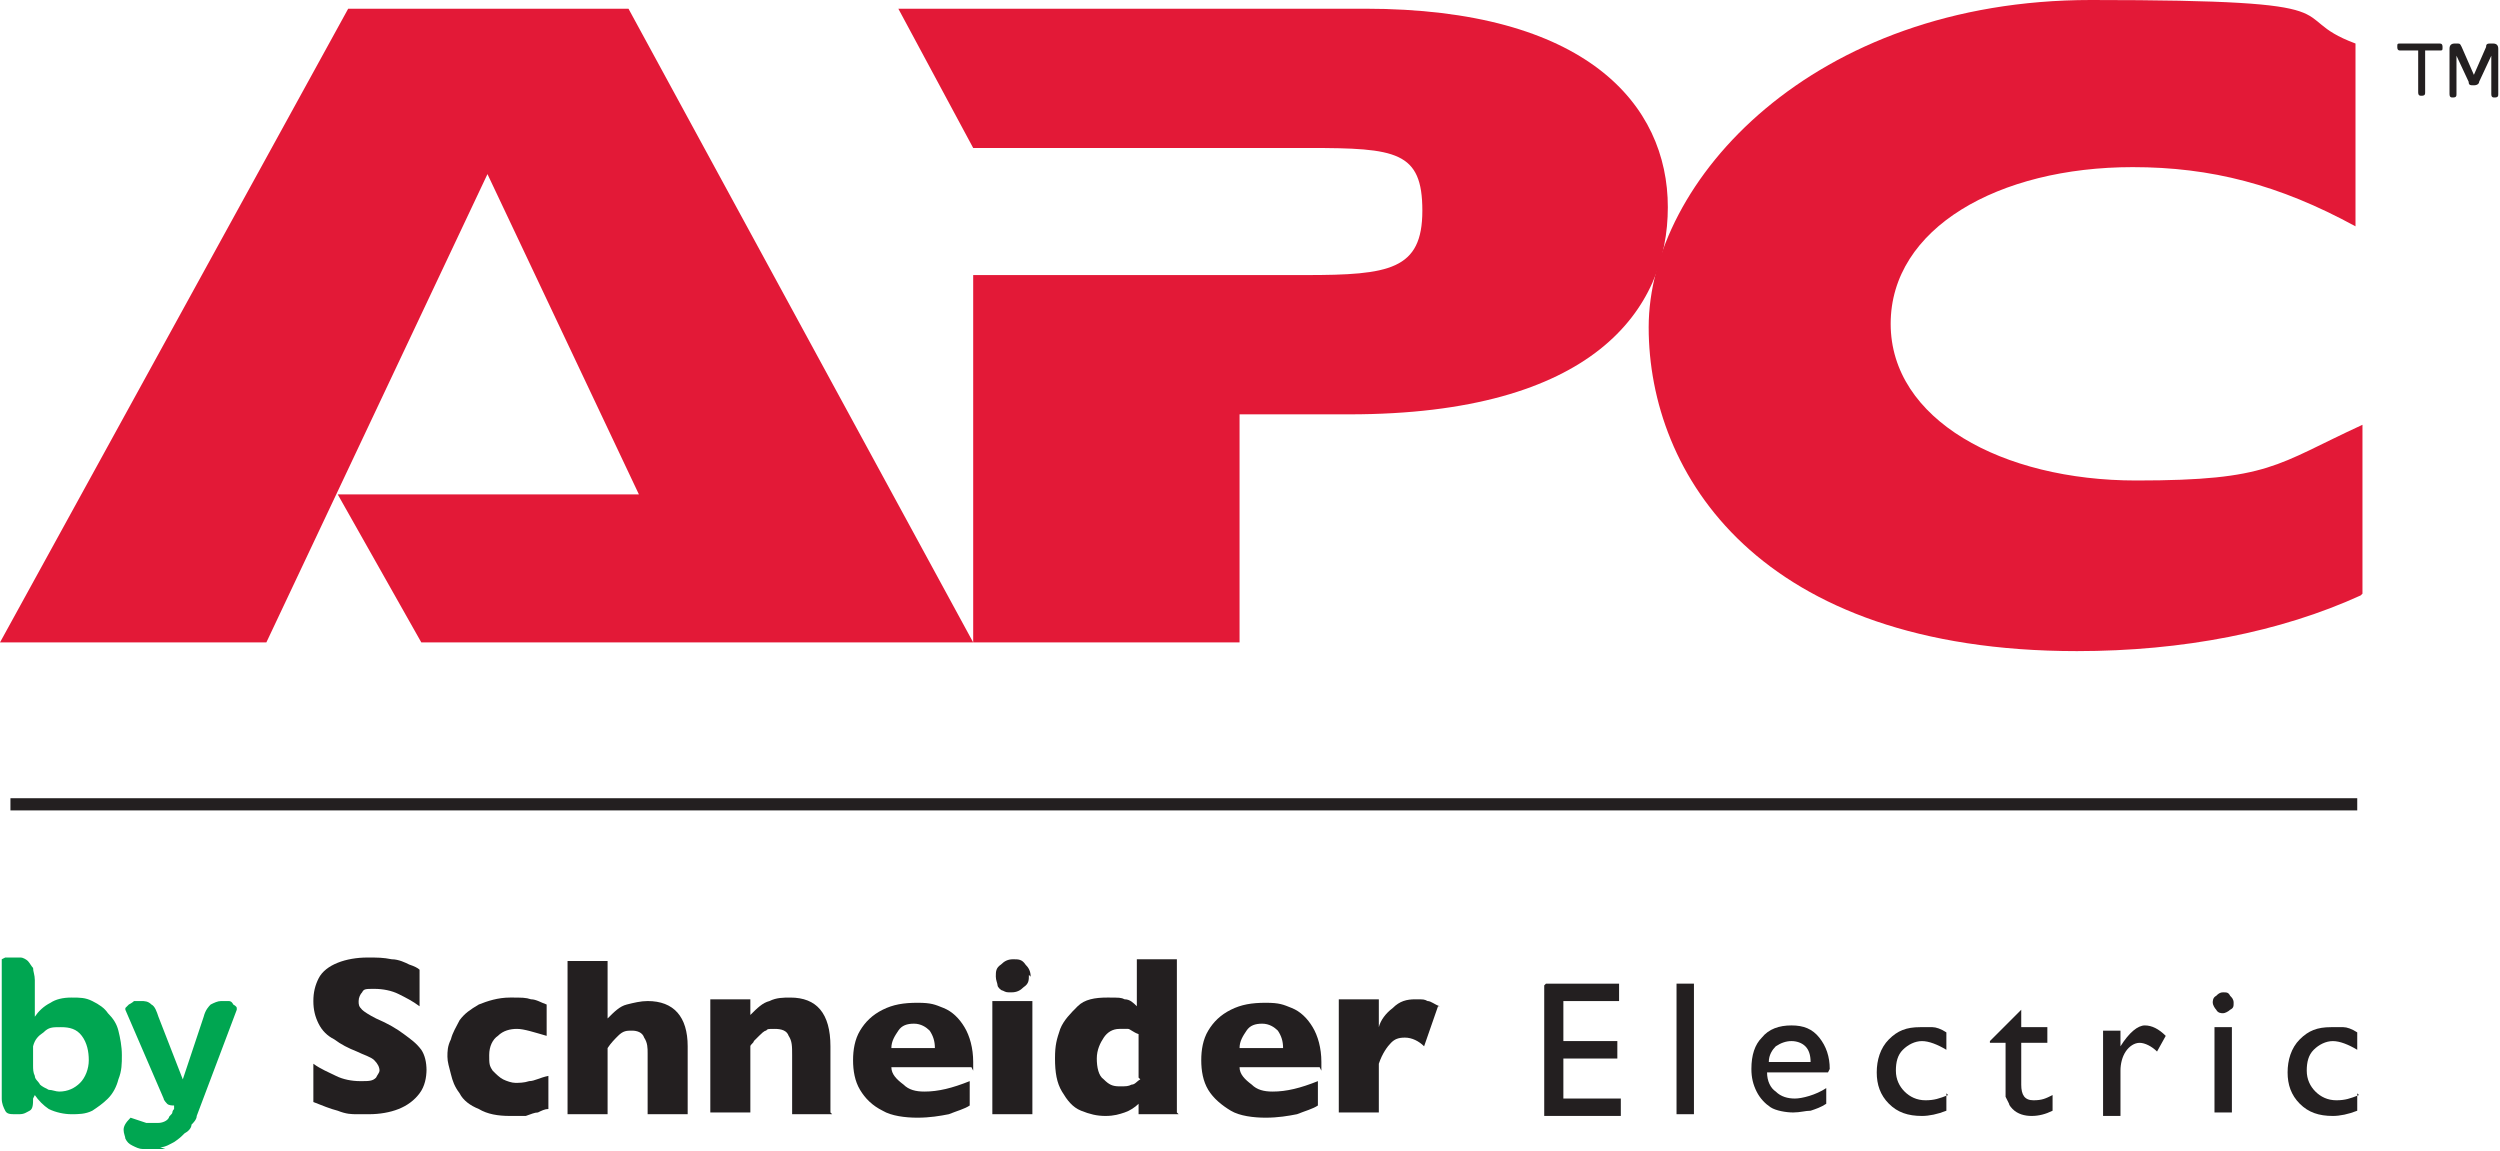 <?xml version="1.0" encoding="UTF-8"?>
<svg id="Layer_1" data-name="Layer 1" xmlns="http://www.w3.org/2000/svg" version="1.1" viewBox="0 0 143.6 66.1">
  <defs>
    <style>
      .cls-1 {
        fill: #231f20;
      }

      .cls-1, .cls-2, .cls-3 {
        stroke-width: 0px;
      }

      .cls-4 {
        fill: none;
        stroke: #231f20;
        stroke-width: .7px;
      }

      .cls-2 {
        fill: #e31937;
      }

      .cls-3 {
        fill: #00a651;
      }
    </style>
  </defs>
  <g id="By_Schneider_Electric" data-name="By Schneider Electric">
    <path class="cls-3" d="M1.9,63.1c0,.3,0,.6-.2.7-.2.1-.3.2-.6.2h-.2c-.3,0-.5,0-.6-.2s-.2-.4-.2-.7v-8s0,0,.2-.1c.1,0,.3,0,.5,0s.3,0,.4,0c.1,0,.3.1.4.2.1.1.2.3.3.4,0,.2.1.4.1.7v2.1c.2-.3.5-.6.9-.8.3-.2.7-.3,1.2-.3s.8,0,1.2.2c.4.2.7.4.9.7.3.3.5.6.6,1,.1.4.2.9.2,1.4s0,.9-.2,1.4c-.1.4-.3.8-.6,1.1-.3.3-.6.5-.9.7-.4.2-.8.2-1.2.2s-.9-.1-1.3-.3c-.3-.2-.6-.5-.8-.8h0ZM1.9,61.2c0,.2,0,.4.1.6,0,.2.2.3.3.5.1.1.3.2.5.3.2,0,.4.1.6.1.5,0,.9-.2,1.2-.5.3-.3.5-.8.5-1.3s-.1-1-.4-1.4-.7-.5-1.2-.5-.7,0-1,.3c-.3.2-.5.4-.6.8v1.2Z"/>
    <path class="cls-3" d="M9.5,66c-.2,0-.4,0-.6,0-.2,0-.5,0-.7,0-.2,0-.4-.1-.6-.2-.2-.1-.3-.2-.4-.4,0-.1-.1-.3-.1-.5,0-.2.1-.4.4-.7.3.1.6.2.9.3.2,0,.5,0,.7,0,.2,0,.5-.1.6-.3,0-.1.2-.2.2-.3,0,0,0-.1.1-.2,0,0,0-.1,0-.2-.1,0-.3,0-.4-.1,0,0-.2-.2-.2-.3l-2.2-5.1s0,0,0-.1c0,0,.1-.1.2-.2,0,0,.2-.1.3-.2.1,0,.3,0,.4,0,.2,0,.4,0,.6.2.2.1.3.4.4.7l1.4,3.6,1.2-3.6c.1-.4.3-.6.4-.7.2-.1.4-.2.6-.2s.3,0,.4,0c.1,0,.2,0,.3.2,0,0,.2.1.2.2,0,0,0,0,0,.1l-2.3,6.1c0,.2-.2.4-.3.5,0,.2-.2.4-.4.5-.2.2-.3.3-.6.5-.2.1-.5.3-.8.3Z"/>
    <path class="cls-1" d="M24.5,61.4c0,.5-.1,1-.4,1.4-.3.4-.7.7-1.2.9-.5.2-1.1.3-1.7.3s-.4,0-.7,0c-.3,0-.6,0-1.1-.2-.4-.1-.9-.3-1.4-.5v-2.2c.4.3.9.5,1.3.7.4.2.9.3,1.4.3s.7,0,.9-.2c.1-.2.2-.3.2-.4,0-.2-.1-.4-.3-.6-.2-.2-.6-.3-1-.5-.5-.2-.9-.4-1.3-.7-.4-.2-.7-.5-.9-.9-.2-.4-.3-.8-.3-1.3s.1-.9.3-1.3c.2-.4.6-.7,1.1-.9.5-.2,1.1-.3,1.7-.3s.9,0,1.4.1c.4,0,.8.2,1,.3.3.1.5.2.6.3v2.1c-.4-.3-.8-.5-1.2-.7s-.9-.3-1.4-.3-.6,0-.7.2c-.1.1-.2.3-.2.5s0,.3.2.5c.1.1.4.3.8.5.7.3,1.2.6,1.6.9.4.3.7.5,1,.9.2.3.3.7.3,1.2Z"/>
    <path class="cls-1" d="M31.5,63.7c-.2,0-.4.1-.6.2-.2,0-.4.1-.7.2-.3,0-.6,0-.9,0-.7,0-1.3-.1-1.8-.4-.5-.2-.9-.5-1.1-.9-.3-.4-.4-.7-.5-1.1-.1-.4-.2-.7-.2-1s0-.6.2-1c.1-.4.3-.7.5-1.1.3-.4.6-.6,1.1-.9.5-.2,1.1-.4,1.8-.4s.9,0,1.2.1c.3,0,.6.2.9.3v1.8c-.7-.2-1.3-.4-1.7-.4s-.8.1-1.1.4c-.3.2-.5.6-.5,1.1s0,.6.2.9c.2.2.4.4.6.5.2.1.5.2.7.2s.5,0,.8-.1c.3,0,.6-.2,1.1-.3v1.8Z"/>
    <path class="cls-1" d="M39.5,64h-2.3v-3.4s0,0,0,0c0,0,0,0,0-.1,0-.3,0-.6-.2-.9-.1-.3-.4-.4-.7-.4s-.5,0-.8.3c-.2.2-.4.4-.6.7v3.8h-2.3v-8.8h2.3v3.3c.4-.4.7-.7,1.1-.8.4-.1.8-.2,1.2-.2,1.5,0,2.3.9,2.3,2.6v4Z"/>
    <path class="cls-1" d="M47.8,64h-2.3v-3.4h0c0-.5,0-.8-.2-1.1-.1-.3-.4-.4-.8-.4s-.4,0-.5.1c-.1,0-.3.2-.4.3-.1.1-.2.2-.3.3,0,.1-.2.2-.2.3v3.8h-2.3v-6.5h2.3v.9c.4-.4.7-.7,1.1-.8.4-.2.8-.2,1.2-.2,1.5,0,2.3.9,2.3,2.8v3.8Z"/>
    <path class="cls-1" d="M55.8,61.3h-4.6c0,.4.3.7.7,1,.3.3.7.4,1.2.4.8,0,1.6-.2,2.6-.6v1.4c-.3.2-.7.3-1.2.5-.5.1-1.1.2-1.8.2s-1.5-.1-2-.4c-.6-.3-1-.7-1.3-1.2-.3-.5-.4-1.1-.4-1.7s.1-1.2.4-1.7c.3-.5.7-.9,1.3-1.2.6-.3,1.2-.4,2-.4s1,.1,1.5.3c.5.2.9.6,1.2,1.1.3.5.5,1.2.5,2v.5ZM53.7,60.2c0-.4-.1-.7-.3-1-.2-.2-.5-.4-.9-.4s-.7.1-.9.4-.4.6-.4,1h2.5Z"/>
    <path class="cls-1" d="M59.3,64h-2.3v-6.5h2.3v6.5ZM59.1,56c0,.3,0,.5-.3.7-.2.2-.4.3-.7.3s-.3,0-.5-.1c-.1,0-.3-.2-.3-.3,0-.1-.1-.3-.1-.5,0-.3,0-.5.3-.7.2-.2.4-.3.7-.3s.5,0,.7.3c.2.2.3.4.3.7Z"/>
    <path class="cls-1" d="M67.7,64h-2.3v-.6c-.2.2-.5.4-.8.5-.3.1-.6.2-1.1.2s-.9-.1-1.4-.3c-.5-.2-.8-.6-1.1-1.1-.3-.5-.4-1.1-.4-1.9s.1-1.1.3-1.7c.2-.5.6-.9,1-1.3s1-.5,1.7-.5.8,0,1,.1c.3,0,.5.2.7.4v-2.7h2.3v8.8ZM65.4,61.9v-2.5c-.3-.1-.5-.3-.6-.3s-.3,0-.5,0c-.4,0-.7.2-.9.5-.2.3-.4.7-.4,1.2s.1,1,.4,1.2c.3.3.5.4.9.4s.5,0,.7-.1c.2,0,.3-.2.5-.3Z"/>
    <path class="cls-1" d="M75.8,61.3h-4.6c0,.4.3.7.7,1,.3.3.7.4,1.2.4.8,0,1.6-.2,2.6-.6v1.4c-.3.2-.7.3-1.2.5-.5.1-1.1.2-1.8.2s-1.5-.1-2-.4-1-.7-1.3-1.2c-.3-.5-.4-1.1-.4-1.7s.1-1.2.4-1.7c.3-.5.7-.9,1.3-1.2.6-.3,1.2-.4,2-.4s1,.1,1.5.3c.5.2.9.6,1.2,1.1.3.5.5,1.2.5,2v.5ZM73.7,60.2c0-.4-.1-.7-.3-1-.2-.2-.5-.4-.9-.4s-.7.1-.9.4c-.2.3-.4.6-.4,1h2.5Z"/>
    <path class="cls-1" d="M82.6,57.8l-.8,2.3c-.3-.3-.7-.5-1.1-.5s-.6.1-.8.3c-.2.2-.5.6-.7,1.2v2.8h-2.3v-6.5h2.3v1.6c.1-.4.4-.8.8-1.1.4-.4.8-.5,1.3-.5s.5,0,.7.1c.2,0,.4.2.7.3Z"/>
    <path class="cls-1" d="M88.8,56.5h4.2v1h-3.2v2.3h3.1v1h-3.1v2.3h3.3v1h-4.4v-7.5Z"/>
    <path class="cls-1" d="M96.3,56.5h1v7.5h-1v-7.5Z"/>
    <path class="cls-1" d="M105,61.6h-3.5c0,.5.2.9.5,1.1.3.3.7.4,1.1.4s1.2-.2,1.8-.6v.9c-.3.2-.6.3-.9.4-.3,0-.6.1-1,.1s-1-.1-1.3-.3c-.3-.2-.6-.5-.8-.9-.2-.4-.3-.8-.3-1.3,0-.8.2-1.4.6-1.8.4-.5,1-.7,1.7-.7s1.2.2,1.6.7c.4.5.6,1.1.6,1.8h0ZM101.5,61h2.5c0-.4-.1-.7-.3-.9-.2-.2-.5-.3-.8-.3s-.6.1-.9.3c-.2.2-.4.5-.4.9Z"/>
    <path class="cls-1" d="M111.8,62.8v1c-.5.2-1,.3-1.4.3-.8,0-1.4-.2-1.9-.7-.5-.5-.7-1.1-.7-1.8s.2-1.4.7-1.9c.5-.5,1-.7,1.8-.7s.5,0,.7,0c.2,0,.5.1.8.3v1c-.5-.3-1-.5-1.4-.5s-.8.2-1.1.5-.4.7-.4,1.2.2.9.5,1.2.7.5,1.2.5.8-.1,1.3-.3Z"/>
    <path class="cls-1" d="M114.3,59.8l1.8-1.8v1h1.5v.9h-1.5v2.4c0,.6.2.9.7.9s.7-.1,1.1-.3v.9c-.4.2-.8.3-1.2.3s-.8-.1-1.1-.4c0,0-.2-.2-.2-.3,0,0-.1-.2-.2-.4,0-.2,0-.5,0-.9v-2.2h-.9Z"/>
    <path class="cls-1" d="M121.8,59v1.1h0c.5-.8,1-1.2,1.4-1.2s.8.2,1.2.6l-.5.9c-.3-.3-.7-.5-1-.5s-.6.2-.8.5c-.2.3-.3.7-.3,1.1v2.6h-1v-4.9h1Z"/>
    <path class="cls-1" d="M127.7,57c.2,0,.3,0,.4.2.1.1.2.2.2.4s0,.3-.2.4c-.1.1-.3.2-.4.2s-.3,0-.4-.2c-.1-.1-.2-.3-.2-.4s0-.3.2-.4c.1-.1.2-.2.4-.2ZM127.2,59h1v4.9h-1v-4.9Z"/>
    <path class="cls-1" d="M135.4,62.8v1c-.5.2-1,.3-1.4.3-.8,0-1.4-.2-1.9-.7-.5-.5-.7-1.1-.7-1.8s.2-1.4.7-1.9c.5-.5,1-.7,1.8-.7s.5,0,.7,0c.2,0,.5.1.8.3v1c-.5-.3-1-.5-1.4-.5s-.8.2-1.1.5c-.3.3-.4.7-.4,1.2s.2.9.5,1.2.7.5,1.2.5.8-.1,1.3-.3Z"/>
    <line id="filet" class="cls-4" x1=".6" y1="46.2" x2="135.4" y2="46.2"/>
  </g>
  <g>
    <polygon class="cls-2" points="24.2 36.9 19.4 28.4 36.7 28.4 28 10 15.3 36.9 0 36.9 20 .5 36.1 .5 55.9 36.9 24.2 36.9"/>
    <path class="cls-2" d="M56,15.8h19c4.8,0,6.7-.3,6.7-3.7s-1.5-3.6-6.5-3.6h-19.3l-4.3-8h26.8c12.7,0,17.4,5.5,17.4,11.4s-4.3,11.9-18.3,11.9h-6.3v13.1h-15.3V15.8h0Z"/>
    <path class="cls-2" d="M135.6,34.2c-4.6,2.1-10.2,3.2-16.3,3.2-18.3,0-24.6-10.2-24.6-18.6S104.1,0,120.1,0s10.9.9,15.2,2.5v10.5c-4.4-2.4-8.3-3.4-12.8-3.4-7.7,0-13.9,3.5-13.9,9s6.4,9,14.1,9,8-.9,13-3.2v9.7Z"/>
  </g>
  <g>
    <path class="cls-1" d="M137.9,2.9c-.1,0-.2,0-.2-.2h0c0-.2,0-.2.2-.2h2.2c.1,0,.2,0,.2.2h0c0,.2,0,.2-.2.2h-.8v2.4c0,.1,0,.2-.2.2h0c-.1,0-.2,0-.2-.2v-2.4h-.8Z"/>
    <path class="cls-1" d="M140.7,5.4v-2.6c0-.2.1-.3.3-.3h.1c.2,0,.2,0,.3.2l.7,1.6.7-1.6c0-.2.1-.2.3-.2h.1c.2,0,.3.1.3.3v2.6c0,.1,0,.2-.2.2h0c-.1,0-.2,0-.2-.2v-2.2l-.7,1.5c0,.1-.1.2-.3.2s-.3,0-.3-.2l-.7-1.5v2.2c0,.1,0,.2-.2.2h0c-.1,0-.2,0-.2-.2Z"/>
  </g>
</svg>